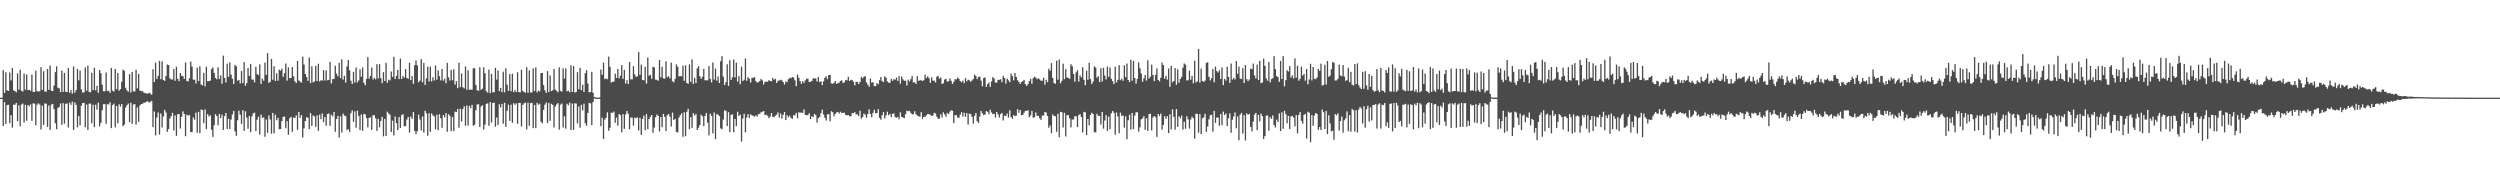<?xml version="1.0" encoding="UTF-8"?>
<svg xmlns="http://www.w3.org/2000/svg" width="1920" height="150">
  <path d="M0 75.000h1v1.000H0zM1 75.000h1v1.000H1zM2 53.935h1v42.874H2zM3 71.384h1v7.118H3zM4 55.524h1v39.795H4zM5 69.372h1v11.316H5zM6 69.863h1v10.625H6zM7 55.686h1v38.858H7zM8 61.794h1v26.658H8zM9 52.282h1v45.774H9zM10 69.443h1v10.947H10zM11 69.952h1v10.473H11zM12 70.855h1v8.218H12zM13 56.303h1v36.833H13zM14 68.812h1v12.104H14zM15 53.616h1v43.301H15zM16 69.656h1v10.640H16zM17 70.295h1v9.241H17zM18 56.478h1v37.660H18zM19 68.874h1v11.689H19zM20 57.184h1v35.557H20zM21 69.194h1v11.450H21zM22 69.030h1v12.520H22zM23 69.712h1v10.426H23zM24 57.308h1v35.539H24zM25 70.527h1v8.838H25zM26 70.660h1v8.902H26zM27 54.269h1v42.048H27zM28 69.889h1v10.512H28zM29 70.405h1v8.967H29zM30 70.029h1v10.239H30zM31 51.586h1v47.881H31zM32 68.993h1v12.231H32zM33 54.700h1v41.219H33zM34 70.400h1v9.059H34zM35 70.363h1v9.285H35zM36 52.940h1v44.503H36zM37 69.022h1v12.044H37zM38 50.283h1v49.461H38zM39 69.588h1v10.748H39zM40 69.920h1v9.860H40zM41 65.676h1v18.090H41zM42 55.384h1v39.269H42zM43 50.894h1v48.364H43zM44 67.340h1v15.533H44zM45 67.829h1v14.296H45zM46 70.782h1v8.695H46zM47 54.209h1v41.656H47zM48 70.583h1v8.625H48zM49 55.989h1v38.982H49zM50 70.492h1v9.263H50zM51 70.696h1v8.763H51zM52 52.222h1v45.718H52zM53 71.231h1v7.616H53zM54 69.209h1v11.263H54zM55 71.920h1v6.143H55zM56 51.065h1v48.659H56zM57 71.186h1v7.467H57zM58 69.090h1v11.508H58zM59 52.958h1v44.813H59zM60 61.704h1v27.349H60zM61 54.193h1v42.040H61zM62 68.711h1v12.495H62zM63 71.058h1v8.082H63zM64 70.895h1v8.143H64zM65 51.787h1v45.930H65zM66 69.612h1v10.673H66zM67 50.329h1v49.502H67zM68 70.482h1v9.162H68zM69 70.870h1v8.653H69zM70 55.871h1v38.851H70zM71 69.274h1v11.187H71zM72 52.062h1v45.594H72zM73 69.312h1v11.110H73zM74 65.846h1v18.383H74zM75 71.201h1v7.623H75zM76 53.740h1v43.310H76zM77 56.257h1v38.118H77zM78 65.024h1v19.702H78zM79 70.017h1v10.017H79zM80 70.084h1v9.865H80zM81 55.705h1v39.379H81zM82 69.923h1v10.090H82zM83 69.677h1v10.561H83zM84 71.317h1v7.200H84zM85 52.123h1v46.306H85zM86 69.549h1v11.170H86zM87 70.350h1v9.253H87zM88 53.017h1v44.739H88zM89 68.512h1v12.897H89zM90 56.102h1v38.606H90zM91 69.661h1v10.458H91zM92 68.419h1v13.411H92zM93 62.762h1v17.134H93zM94 53.435h1v43.459H94zM95 54.406h1v41.269H95zM96 67.379h1v15.279H96zM97 69.368h1v11.403H97zM98 70.471h1v9.068H98zM99 56.938h1v36.823H99zM100 71.043h1v7.897H100zM101 55.302h1v39.801H101zM102 70.167h1v10.163H102zM103 70.230h1v9.676H103zM104 53.561h1v42.136H104zM105 67.816h1v14.648H105zM106 56.769h1v36.842H106zM107 69.557h1v11.357H107zM108 69.947h1v10.036H108zM109 70.031h1v9.697H109zM110 71.133h1v7.646H110zM111 71.520h1v7.269H111zM112 71.704h1v6.324H112zM113 71.912h1v5.926H113zM114 71.161h1v7.636H114zM115 71.930h1v6.132H115zM116 72.719h1v4.716H116zM117 53.221h1v44.470H117zM118 62.979h1v22.646H118zM119 48.143h1v55.864H119zM120 60.740h1v29.499H120zM121 58.255h1v28.097H121zM122 46.740h1v56.565H122zM123 60.830h1v26.320H123zM124 47.181h1v50.701H124zM125 61.432h1v28.033H125zM126 62.094h1v22.304H126zM127 58.384h1v28.109H127zM128 49.575h1v51.631H128zM129 49.988h1v49.120H129zM130 60.096h1v30.849H130zM131 61.088h1v28.028H131zM132 61.025h1v25.627H132zM133 53.006h1v47.261H133zM134 62.002h1v26.677H134zM135 51.240h1v53.107H135zM136 60.501h1v27.215H136zM137 62.329h1v25.223H137zM138 56.084h1v42.654H138zM139 58.171h1v31.602H139zM140 58.482h1v27.043H140zM141 60.547h1v26.954H141zM142 47.987h1v56.633H142zM143 62.106h1v25.952H143zM144 62.584h1v26.251H144zM145 60.046h1v28.270H145zM146 47.325h1v54.096H146zM147 51.165h1v50.313H147zM148 61.167h1v29.058H148zM149 61.233h1v30.669H149zM150 64.080h1v22.435H150zM151 51.994h1v49.901H151zM152 62.266h1v23.608H152zM153 50.894h1v51.341H153zM154 64.897h1v19.187H154zM155 65.559h1v18.994H155zM156 56.096h1v38.459H156zM157 66.299h1v17.745H157zM158 51.183h1v47.939H158zM159 62.367h1v25.306H159zM160 62.301h1v27.126H160zM161 61.907h1v26.635H161zM162 53.058h1v46.567H162zM163 51.805h1v53.293H163zM164 55.970h1v40.225H164zM165 59.862h1v27.806H165zM166 60.906h1v28.213H166zM167 51.642h1v44.577H167zM168 60.726h1v26.831H168zM169 57.872h1v32.904H169zM170 64.315h1v23.772H170zM171 42.686h1v57.077H171zM172 59.810h1v29.429H172zM173 63.319h1v23.484H173zM174 48.901h1v50.167H174zM175 58.974h1v32.341H175zM176 47.923h1v51.130H176zM177 57.315h1v34.479H177zM178 60.426h1v27.504H178zM179 64.545h1v20.636H179zM180 49.803h1v51.091H180zM181 50.896h1v53.330H181zM182 62.027h1v30.314H182zM183 61.407h1v23.563H183zM184 64.064h1v24.029H184zM185 54.601h1v40.524H185zM186 63.898h1v20.758H186zM187 47.656h1v52.901H187zM188 65.821h1v19.677H188zM189 63.869h1v26.499H189zM190 52.174h1v46.693H190zM191 58.257h1v30.854H191zM192 49.064h1v52.522H192zM193 61.141h1v28.252H193zM194 61.054h1v26.166H194zM195 63.221h1v23.282H195zM196 51.241h1v49.452H196zM197 56.944h1v34.967H197zM198 57.691h1v31.946H198zM199 49.422h1v53.987H199zM200 64.444h1v23.591H200zM201 60.346h1v30.245H201zM202 61.983h1v28.066H202zM203 48.004h1v56.984H203zM204 57.482h1v34.311H204zM205 40.786h1v61.198H205zM206 63.698h1v24.969H206zM207 62.856h1v28.873H207zM208 45.238h1v57.431H208zM209 61.217h1v25.505H209zM210 50.855h1v51.537H210zM211 62.173h1v25.979H211zM212 56.327h1v36.025H212zM213 62.003h1v28.533H213zM214 53.452h1v45.772H214zM215 54.336h1v44.776H215zM216 52.732h1v40.265H216zM217 59.027h1v30.838H217zM218 56.235h1v33.257H218zM219 48.783h1v49.735H219zM220 61.893h1v31.124H220zM221 51.743h1v51.735H221zM222 60.041h1v30.773H222zM223 59.931h1v29.791H223zM224 51.537h1v49.678H224zM225 58.619h1v31.667H225zM226 62.404h1v28.193H226zM227 63.757h1v24.831H227zM228 46.757h1v52.949H228zM229 61.799h1v24.269H229zM230 62.589h1v27.924H230zM231 63.468h1v24.927H231zM232 43.483h1v62.202H232zM233 49.507h1v49.015H233zM234 56.848h1v36.093H234zM235 59.114h1v30.944H235zM236 62.030h1v28.356H236zM237 44.148h1v55.005H237zM238 63.809h1v23.044H238zM239 50.850h1v45.872H239zM240 63.262h1v25.412H240zM241 62.600h1v26.790H241zM242 50.617h1v46.774H242zM243 62.236h1v26.367H243zM244 48.940h1v51.499H244zM245 62.504h1v25.512H245zM246 61.624h1v29.939H246zM247 61.870h1v25.345H247zM248 53.890h1v39.933H248zM249 61.841h1v28.010H249zM250 54.028h1v42.535H250zM251 61.674h1v25.989H251zM252 61.379h1v25.786H252zM253 47.526h1v49.085H253zM254 64.099h1v24.021H254zM255 60.759h1v28.579H255zM256 60.627h1v25.323H256zM257 50.480h1v50.753H257zM258 56.561h1v34.860H258zM259 58.613h1v30.420H259zM260 48.316h1v57.368H260zM261 60.030h1v29.331H261zM262 45.495h1v56.218H262zM263 61.112h1v26.121H263zM264 58.227h1v30.560H264zM265 63.421h1v25.748H265zM266 50.976h1v48.979H266zM267 46.084h1v53.092H267zM268 54.026h1v47.365H268zM269 62.017h1v24.944H269zM270 64.457h1v20.311H270zM271 55.138h1v38.395H271zM272 63.434h1v22.100H272zM273 51.747h1v46.300H273zM274 63.301h1v21.685H274zM275 61.794h1v27.180H275zM276 53.242h1v46.713H276zM277 58.918h1v29.042H277zM278 51.839h1v48.552H278zM279 63.577h1v23.855H279zM280 65.421h1v22.445H280zM281 60.520h1v30.246H281zM282 43.826h1v53.974H282zM283 60.437h1v30.067H283zM284 58.320h1v31.752H284zM285 51.914h1v47.848H285zM286 61.022h1v27.515H286zM287 59.752h1v28.705H287zM288 60.962h1v29.924H288zM289 49.279h1v51.204H289zM290 60.216h1v31.066H290zM291 49.283h1v48.483H291zM292 60.009h1v32.857H292zM293 63.852h1v25.893H293zM294 55.383h1v49.381H294zM295 62.202h1v29.152H295zM296 48.251h1v56.226H296zM297 63.621h1v22.122H297zM298 61.180h1v25.979H298zM299 61.768h1v26.332H299zM300 54.878h1v46.537H300zM301 59.043h1v33.630H301zM302 43.586h1v60.448H302zM303 60.685h1v28.835H303zM304 58.272h1v36.316H304zM305 53.694h1v46.261H305zM306 60.707h1v29.178H306zM307 44.941h1v53.289H307zM308 60.563h1v27.897H308zM309 58.298h1v29.365H309zM310 59.665h1v37.311H310zM311 53.063h1v43.792H311zM312 59.812h1v32.011H312zM313 60.542h1v29.269H313zM314 48.129h1v53.744H314zM315 61.545h1v27.959H315zM316 58.349h1v32.919H316zM317 64.364h1v21.682H317zM318 50.146h1v50.379H318zM319 46.502h1v56.516H319zM320 50.154h1v50.616H320zM321 63.165h1v24.862H321zM322 61.922h1v29.816H322zM323 45.347h1v54.774H323zM324 63.156h1v26.272H324zM325 48.308h1v53.503H325zM326 65.224h1v19.829H326zM327 60.222h1v26.839H327zM328 51.167h1v53.060H328zM329 62.615h1v24.368H329zM330 51.177h1v50.031H330zM331 62.520h1v24.620H331zM332 59.354h1v29.255H332zM333 61.852h1v27.546H333zM334 50.260h1v49.140H334zM335 61.224h1v26.968H335zM336 54.076h1v45.948H336zM337 58.501h1v29.252H337zM338 61.770h1v29.068H338zM339 52.973h1v45.163H339zM340 61.934h1v26.418H340zM341 60.438h1v29.615H341zM342 63.902h1v23.009H342zM343 48.299h1v52.881H343zM344 59.405h1v28.292H344zM345 61.909h1v26.952H345zM346 53.712h1v47.099H346zM347 61.621h1v28.347H347zM348 53.201h1v47.464H348zM349 64.998h1v20.699H349zM350 62.304h1v23.807H350zM351 67.690h1v15.998H351zM352 48.114h1v49.991H352zM353 66.896h1v16.540H353zM354 56.364h1v37.050H354zM355 67.011h1v16.727H355zM356 67.901h1v13.782H356zM357 51.062h1v45.447H357zM358 68.858h1v12.184H358zM359 53.998h1v42.463H359zM360 69.009h1v12.222H360zM361 68.744h1v14.279H361zM362 68.928h1v11.548H362zM363 52.504h1v43.991H363zM364 52.336h1v43.533H364zM365 65.228h1v19.397H365zM366 69.308h1v10.904H366zM367 69.743h1v10.323H367zM368 51.619h1v45.929H368zM369 68.942h1v12.887H369zM370 68.086h1v12.718H370zM371 51.695h1v47.756H371zM372 56.324h1v39.440H372zM373 70.022h1v9.770H373zM374 71.128h1v8.218H374zM375 53.440h1v43.218H375zM376 71.506h1v6.935H376zM377 56.734h1v37.363H377zM378 70.853h1v8.274H378zM379 70.778h1v8.143H379zM380 52.127h1v45.190H380zM381 61.142h1v29.146H381zM382 54.111h1v41.896H382zM383 69.968h1v10.141H383zM384 67.497h1v14.964H384zM385 70.728h1v9.078H385zM386 55.061h1v39.934H386zM387 70.910h1v8.033H387zM388 52.470h1v44.921H388zM389 65.037h1v20.001H389zM390 69.826h1v10.538H390zM391 56.878h1v35.948H391zM392 70.075h1v10.325H392zM393 56.632h1v37.720H393zM394 70.778h1v8.467H394zM395 69.197h1v11.310H395zM396 70.697h1v8.663H396zM397 55.476h1v39.593H397zM398 70.693h1v8.371H398zM399 70.908h1v8.080H399zM400 53.537h1v43.610H400zM401 69.884h1v10.721H401zM402 70.673h1v8.760H402zM403 71.211h1v7.609H403zM404 51.616h1v47.757H404zM405 71.289h1v7.583H405zM406 54.089h1v42.600H406zM407 71.005h1v8.219H407zM408 71.059h1v7.953H408zM409 52.528h1v45.886H409zM410 69.830h1v10.791H410zM411 51.737h1v46.670H411zM412 71.000h1v8.005H412zM413 69.588h1v10.825H413zM414 70.183h1v9.485H414zM415 56.135h1v37.367H415zM416 56.072h1v38.672H416zM417 65.364h1v18.997H417zM418 69.310h1v11.050H418zM419 71.350h1v7.319H419zM420 54.641h1v39.843H420zM421 70.735h1v8.282H421zM422 57.936h1v34.877H422zM423 70.015h1v9.698H423zM424 69.320h1v11.238H424zM425 52.919h1v44.998H425zM426 68.844h1v13.026H426zM427 69.756h1v10.420H427zM428 70.841h1v8.297H428zM429 51.699h1v47.892H429zM430 69.725h1v10.659H430zM431 70.444h1v9.086H431zM432 52.460h1v45.415H432zM433 60.290h1v29.063H433zM434 52.518h1v46.279H434zM435 70.146h1v9.511H435zM436 69.671h1v11.154H436zM437 70.868h1v7.921H437zM438 50.108h1v49.736H438zM439 70.676h1v8.823H439zM440 50.755h1v48.991H440zM441 71.027h1v8.339H441zM442 70.701h1v8.823H442zM443 55.406h1v39.378H443zM444 68.483h1v13.258H444zM445 52.119h1v45.981H445zM446 69.209h1v11.341H446zM447 65.143h1v19.705H447zM448 70.629h1v8.994H448zM449 56.216h1v38.456H449zM450 53.839h1v42.717H450zM451 64.161h1v22.567H451zM452 70.966h1v8.036H452zM453 70.586h1v8.825H453zM454 55.150h1v40.962H454zM455 71.317h1v7.054H455zM456 74.547h1v1.000H456zM457 74.979h1v1.000H457zM458 74.974h1v1.000H458zM459 74.975h1v1.000H459zM460 74.978h1v1.000H460zM461 53.403h1v43.508H461zM462 57.429h1v33.024H462zM463 48.060h1v58.657H463zM464 60.842h1v31.004H464zM465 60.259h1v30.170H465zM466 60.895h1v25.354H466zM467 43.490h1v56.955H467zM468 51.306h1v46.839H468zM469 63.415h1v23.055H469zM470 62.804h1v23.882H470zM471 62.596h1v23.136H471zM472 56.543h1v37.768H472zM473 59.886h1v30.439H473zM474 52.944h1v43.575H474zM475 60.194h1v27.340H475zM476 58.142h1v30.350H476zM477 50.048h1v51.556H477zM478 60.532h1v27.121H478zM479 53.656h1v45.257H479zM480 64.137h1v23.819H480zM481 61.538h1v23.727H481zM482 64.474h1v22.885H482zM483 47.578h1v51.821H483zM484 60.873h1v29.384H484zM485 60.966h1v29.421H485zM486 50.845h1v45.623H486zM487 57.134h1v33.202H487zM488 59.136h1v31.793H488zM489 58.577h1v31.504H489zM490 39.974h1v60.195H490zM491 57.520h1v32.927H491zM492 49.604h1v54.016H492zM493 61.365h1v29.998H493zM494 61.646h1v27.146H494zM495 51.236h1v48.791H495zM496 64.202h1v23.385H496zM497 44.202h1v54.996H497zM498 58.183h1v33.186H498zM499 57.444h1v32.253H499zM500 60.395h1v27.931H500zM501 51.272h1v50.693H501zM502 51.774h1v46.249H502zM503 61.120h1v28.982H503zM504 61.279h1v26.745H504zM505 62.005h1v26.953H505zM506 46.148h1v54.838H506zM507 59.359h1v30.478H507zM508 51.291h1v46.411H508zM509 60.229h1v27.287H509zM510 60.471h1v29.265H510zM511 47.109h1v53.540H511zM512 59.298h1v29.165H512zM513 58.633h1v28.926H513zM514 60.220h1v29.413H514zM515 48.128h1v49.096H515zM516 62.350h1v24.103H516zM517 63.238h1v28.927H517zM518 60.519h1v30.721H518zM519 49.462h1v51.782H519zM520 51.182h1v50.550H520zM521 58.609h1v31.586H521zM522 58.390h1v29.965H522zM523 58.693h1v28.315H523zM524 50.446h1v54.616H524zM525 62.073h1v24.212H525zM526 50.200h1v54.453H526zM527 63.755h1v22.032H527zM528 64.356h1v19.257H528zM529 49.478h1v49.733H529zM530 62.911h1v27.084H530zM531 45.637h1v52.566H531zM532 64.410h1v22.538H532zM533 59.733h1v28.985H533zM534 63.775h1v23.695H534zM535 52.504h1v47.323H535zM536 50.778h1v47.314H536zM537 58.590h1v37.457H537zM538 60.522h1v27.572H538zM539 58.921h1v30.448H539zM540 52.814h1v44.100H540zM541 61.648h1v27.372H541zM542 61.641h1v25.143H542zM543 61.759h1v32.444H543zM544 50.754h1v53.191H544zM545 60.567h1v26.750H545zM546 63.293h1v25.694H546zM547 47.959h1v54.468H547zM548 61.122h1v25.259H548zM549 52.627h1v54.245H549zM550 61.953h1v25.816H550zM551 58.737h1v29.299H551zM552 63.746h1v25.481H552zM553 47.002h1v51.606H553zM554 43.096h1v56.178H554zM555 58.892h1v32.922H555zM556 65.275h1v19.458H556zM557 63.152h1v21.967H557zM558 49.366h1v47.495H558zM559 66.007h1v20.099H559zM560 46.240h1v55.276H560zM561 61.406h1v26.811H561zM562 59.348h1v28.470H562zM563 45.632h1v55.957H563zM564 59.507h1v31.864H564zM565 48.125h1v48.780H565zM566 62.672h1v23.161H566zM567 58.451h1v30.584H567zM568 64.681h1v23.337H568zM569 51.125h1v57.626H569zM570 62.237h1v28.795H570zM571 61.221h1v26.153H571zM572 44.876h1v56.741H572zM573 62.029h1v28.205H573zM574 59.325h1v28.366H574zM575 60.521h1v30.064H575zM576 63.314h1v24.470H576zM577 59.881h1v28.794H577zM578 59.632h1v29.295H578zM579 59.274h1v30.356H579zM580 62.291h1v26.358H580zM581 63.487h1v26.025H581zM582 63.075h1v24.627H582zM583 62.138h1v25.265H583zM584 60.609h1v25.638H584zM585 61.695h1v24.123H585zM586 64.817h1v20.489H586zM587 62.876h1v25.619H587zM588 62.714h1v25.366H588zM589 62.751h1v26.112H589zM590 61.572h1v29.164H590zM591 62.150h1v27.474H591zM592 62.383h1v24.418H592zM593 59.810h1v29.977H593zM594 61.256h1v28.710H594zM595 60.452h1v28.422H595zM596 63.670h1v24.459H596zM597 61.969h1v24.331H597zM598 61.840h1v28.402H598zM599 61.184h1v25.949H599zM600 61.673h1v29.396H600zM601 63.024h1v25.141H601zM602 64.895h1v21.124H602zM603 62.573h1v29.644H603zM604 63.137h1v25.382H604zM605 60.845h1v29.139H605zM606 59.825h1v28.999H606zM607 60.089h1v30.483H607zM608 59.174h1v32.069H608zM609 59.528h1v28.964H609zM610 61.635h1v26.933H610zM611 66.137h1v20.523H611zM612 57.317h1v33.547H612zM613 59.688h1v26.492H613zM614 62.287h1v24.354H614zM615 64.396h1v21.912H615zM616 62.276h1v24.488H616zM617 63.644h1v20.398H617zM618 61.671h1v26.623H618zM619 60.424h1v27.991H619zM620 60.530h1v27.932H620zM621 62.988h1v23.969H621zM622 62.821h1v28.667H622zM623 62.195h1v27.101H623zM624 60.115h1v29.857H624zM625 60.309h1v27.177H625zM626 60.181h1v28.170H626zM627 62.595h1v31.578H627zM628 59.141h1v31.652H628zM629 62.992h1v26.875H629zM630 62.430h1v24.497H630zM631 65.387h1v18.907H631zM632 62.455h1v25.495H632zM633 59.713h1v30.636H633zM634 58.613h1v34.022H634zM635 60.766h1v27.100H635zM636 57.626h1v30.036H636zM637 57.473h1v35.678H637zM638 64.040h1v21.389H638zM639 64.311h1v21.842H639zM640 63.716h1v25.693H640zM641 62.204h1v25.351H641zM642 64.405h1v21.966H642zM643 63.903h1v22.052H643zM644 63.414h1v23.771H644zM645 62.161h1v23.631H645zM646 61.619h1v25.284H646zM647 63.676h1v22.972H647zM648 63.171h1v23.390H648zM649 61.408h1v26.839H649zM650 61.737h1v26.844H650zM651 58.918h1v29.379H651zM652 62.158h1v27.191H652zM653 61.261h1v28.013H653zM654 61.568h1v25.361H654zM655 62.792h1v24.085H655zM656 65.543h1v20.569H656zM657 62.770h1v25.021H657zM658 62.979h1v24.889H658zM659 64.571h1v24.574H659zM660 62.936h1v22.113H660zM661 59.019h1v32.069H661zM662 60.155h1v29.873H662zM663 58.968h1v28.302H663zM664 58.441h1v29.617H664zM665 63.358h1v27.078H665zM666 65.006h1v22.511H666zM667 66.590h1v17.412H667zM668 60.228h1v27.251H668zM669 63.487h1v26.602H669zM670 63.087h1v23.598H670zM671 66.082h1v18.267H671zM672 66.127h1v20.859H672zM673 63.761h1v23.073H673zM674 64.742h1v19.061H674zM675 61.530h1v28.998H675zM676 59.115h1v32.797H676zM677 62.312h1v26.143H677zM678 63.097h1v22.947H678zM679 58.625h1v32.419H679zM680 59.626h1v29.014H680zM681 62.531h1v23.246H681zM682 63.449h1v25.075H682zM683 63.573h1v23.901H683zM684 60.638h1v29.322H684zM685 62.043h1v25.480H685zM686 60.784h1v26.329H686zM687 61.249h1v28.606H687zM688 59.523h1v30.894H688zM689 62.084h1v27.658H689zM690 58.423h1v33.134H690zM691 64.296h1v21.962H691zM692 58.766h1v31.027H692zM693 60.934h1v29.355H693zM694 62.038h1v28.684H694zM695 61.920h1v25.849H695zM696 65.665h1v19.311H696zM697 61.250h1v24.177H697zM698 62.501h1v22.602H698zM699 60.828h1v25.851H699zM700 58.305h1v29.376H700zM701 63.353h1v24.517H701zM702 63.192h1v22.277H702zM703 64.484h1v23.210H703zM704 58.487h1v30.351H704zM705 62.083h1v27.191H705zM706 61.683h1v27.948H706zM707 61.611h1v24.576H707zM708 62.195h1v29.130H708zM709 61.610h1v28.127H709zM710 57.273h1v32.424H710zM711 59.942h1v28.648H711zM712 58.647h1v28.916H712zM713 60.052h1v27.602H713zM714 63.547h1v24.656H714zM715 59.323h1v29.690H715zM716 61.922h1v26.766H716zM717 62.005h1v24.644H717zM718 63.357h1v23.816H718zM719 58.952h1v30.633H719zM720 58.312h1v33.001H720zM721 60.451h1v30.610H721zM722 59.514h1v28.274H722zM723 64.504h1v25.697H723zM724 63.911h1v22.381H724zM725 61.098h1v26.761H725zM726 60.514h1v29.205H726zM727 62.723h1v23.993H727zM728 62.348h1v25.311H728zM729 60.212h1v25.523H729zM730 62.055h1v22.663H730zM731 64.459h1v20.590H731zM732 62.878h1v31.703H732zM733 60.886h1v27.523H733zM734 60.931h1v27.473H734zM735 59.560h1v30.812H735zM736 60.585h1v29.804H736zM737 62.330h1v25.748H737zM738 63.179h1v23.042H738zM739 61.901h1v27.609H739zM740 63.884h1v22.695H740zM741 59.930h1v29.757H741zM742 62.487h1v24.383H742zM743 61.261h1v34.454H743zM744 61.712h1v25.498H744zM745 62.797h1v24.882H745zM746 61.769h1v27.936H746zM747 60.701h1v34.264H747zM748 57.366h1v31.538H748zM749 58.441h1v28.362H749zM750 60.781h1v32.287H750zM751 59.098h1v35.335H751zM752 58.857h1v30.659H752zM753 61.905h1v23.353H753zM754 66.291h1v20.741H754zM755 59.977h1v28.407H755zM756 59.377h1v28.555H756zM757 66.785h1v18.498H757zM758 64.685h1v21.218H758zM759 63.358h1v24.318H759zM760 66.787h1v17.512H760zM761 62.472h1v23.918H761zM762 59.262h1v28.368H762zM763 60.325h1v27.133H763zM764 63.394h1v26.901H764zM765 63.489h1v22.454H765zM766 61.281h1v26.538H766zM767 61.277h1v29.004H767zM768 60.889h1v26.753H768zM769 63.134h1v23.534H769zM770 58.202h1v34.301H770zM771 59.879h1v28.974H771zM772 64.222h1v24.913H772zM773 60.376h1v26.836H773zM774 61.697h1v28.581H774zM775 63.096h1v21.595H775zM776 56.547h1v33.233H776zM777 58.495h1v32.813H777zM778 61.703h1v26.673H778zM779 56.055h1v33.144H779zM780 59.082h1v29.733H780zM781 61.595h1v22.258H781zM782 62.853h1v23.803H782zM783 64.387h1v20.073H783zM784 63.087h1v25.412H784zM785 62.344h1v25.981H785zM786 61.355h1v25.229H786zM787 64.673h1v20.488H787zM788 65.999h1v19.179H788zM789 64.629h1v19.983H789zM790 62.317h1v27.692H790zM791 60.565h1v28.076H791zM792 64.283h1v20.921H792zM793 60.063h1v30.356H793zM794 58.928h1v31.011H794zM795 59.583h1v26.784H795zM796 60.897h1v27.996H796zM797 60.036h1v28.945H797zM798 60.969h1v29.851H798zM799 62.019h1v30.056H799zM800 61.948h1v26.860H800zM801 59.680h1v28.952H801zM802 64.965h1v21.015H802zM803 61.224h1v25.260H803zM804 63.132h1v25.964H804zM805 52.779h1v45.324H805zM806 54.340h1v41.995H806zM807 48.469h1v53.804H807zM808 59.845h1v28.009H808zM809 63.775h1v25.333H809zM810 64.380h1v24.915H810zM811 46.578h1v54.638H811zM812 61.189h1v26.152H812zM813 45.698h1v59.705H813zM814 63.970h1v21.926H814zM815 62.031h1v24.118H815zM816 48.838h1v49.116H816zM817 60.755h1v25.870H817zM818 53.073h1v51.709H818zM819 59.499h1v28.927H819zM820 59.800h1v28.699H820zM821 60.641h1v30.255H821zM822 49.312h1v48.535H822zM823 50.852h1v40.933H823zM824 56.817h1v34.938H824zM825 62.727h1v26.494H825zM826 55.605h1v33.730H826zM827 53.965h1v43.678H827zM828 62.654h1v25.739H828zM829 57.928h1v29.706H829zM830 59.431h1v30.432H830zM831 51.540h1v50.216H831zM832 61.305h1v24.615H832zM833 65.435h1v20.892H833zM834 54.286h1v49.420H834zM835 61.300h1v30.099H835zM836 48.205h1v47.994H836zM837 60.702h1v27.613H837zM838 64.634h1v21.933H838zM839 62.743h1v24.834H839zM840 50.933h1v50.578H840zM841 51.850h1v49.835H841zM842 59.688h1v27.711H842zM843 58.505h1v30.548H843zM844 63.026h1v25.962H844zM845 52.450h1v43.197H845zM846 62.493h1v23.541H846zM847 51.980h1v46.829H847zM848 58.034h1v34.534H848zM849 61.034h1v27.348H849zM850 51.092h1v49.481H850zM851 58.965h1v30.536H851zM852 51.830h1v47.429H852zM853 60.496h1v26.548H853zM854 62.362h1v22.906H854zM855 64.601h1v21.959H855zM856 51.220h1v52.205H856zM857 63.327h1v23.082H857zM858 61.305h1v28.263H858zM859 50.013h1v52.265H859zM860 61.596h1v24.913H860zM861 60.448h1v28.650H861zM862 62.035h1v26.590H862zM863 50.109h1v47.832H863zM864 59.253h1v30.147H864zM865 48.803h1v58.027H865zM866 61.440h1v30.948H866zM867 63.044h1v25.048H867zM868 45.943h1v53.556H868zM869 61.957h1v24.817H869zM870 46.752h1v52.442H870zM871 59.923h1v28.933H871zM872 64.168h1v22.073H872zM873 60.610h1v25.671H873zM874 47.922h1v53.166H874zM875 52.451h1v45.415H875zM876 56.527h1v35.139H876zM877 62.810h1v28.109H877zM878 60.280h1v28.957H878zM879 57.581h1v42.113H879zM880 61.880h1v28.960H880zM881 46.279h1v54.233H881zM882 60.302h1v27.335H882zM883 58.863h1v28.509H883zM884 49.730h1v50.346H884zM885 57.553h1v32.689H885zM886 62.334h1v26.758H886zM887 57.602h1v32.449H887zM888 52.552h1v52.550H888zM889 61.368h1v26.142H889zM890 62.493h1v26.594H890zM891 59.744h1v27.484H891zM892 48.075h1v51.493H892zM893 49.947h1v46.027H893zM894 60.450h1v28.804H894zM895 58.257h1v32.962H895zM896 61.170h1v28.072H896zM897 52.650h1v49.554H897zM898 66.723h1v21.011H898zM899 50.602h1v48.777H899zM900 63.258h1v20.690H900zM901 62.146h1v27.495H901zM902 52.249h1v47.338H902zM903 65.080h1v18.687H903zM904 53.320h1v44.084H904zM905 63.553h1v25.723H905zM906 60.695h1v30.122H906zM907 59.090h1v29.735H907zM908 51.994h1v47.563H908zM909 48.721h1v44.786H909zM910 49.669h1v49.208H910zM911 61.741h1v27.518H911zM912 61.704h1v29.992H912zM913 54.220h1v44.447H913zM914 61.199h1v30.596H914zM915 58.200h1v31.399H915zM916 63.925h1v26.880H916zM917 46.646h1v59.868H917zM918 63.346h1v24.004H918zM919 62.530h1v24.968H919zM920 37.559h1v64.348H920zM921 63.429h1v24.225H921zM922 52.628h1v50.396H922zM923 62.225h1v28.664H923zM924 62.932h1v27.209H924zM925 61.894h1v25.414H925zM926 48.336h1v52.917H926zM927 47.766h1v49.386H927zM928 58.939h1v32.700H928zM929 61.807h1v26.693H929zM930 60.037h1v28.098H930zM931 52.967h1v48.203H931zM932 63.160h1v21.982H932zM933 51.104h1v43.267H933zM934 54.618h1v35.705H934zM935 55.696h1v34.539H935zM936 53.986h1v42.613H936zM937 60.652h1v26.957H937zM938 51.760h1v44.383H938zM939 65.379h1v20.314H939zM940 60.575h1v27.780H940zM941 61.906h1v25.298H941zM942 51.236h1v45.517H942zM943 58.999h1v31.869H943zM944 63.694h1v23.405H944zM945 48.813h1v53.131H945zM946 61.140h1v30.860H946zM947 59.826h1v29.675H947zM948 61.049h1v25.301H948zM949 46.856h1v51.698H949zM950 56.607h1v32.810H950zM951 51.084h1v56.608H951zM952 60.383h1v27.631H952zM953 60.715h1v26.033H953zM954 52.339h1v50.241H954zM955 63.722h1v24.726H955zM956 49.898h1v57.991H956zM957 60.802h1v26.301H957zM958 62.346h1v25.768H958zM959 61.023h1v26.466H959zM960 52.691h1v44.746H960zM961 53.156h1v47.854H961zM962 48.772h1v44.689H962zM963 57.887h1v30.200H963zM964 60.263h1v26.478H964zM965 49.636h1v50.359H965zM966 61.380h1v26.878H966zM967 46.674h1v46.575H967zM968 63.816h1v23.424H968zM969 63.399h1v25.829H969zM970 44.985h1v61.792H970zM971 50.543h1v53.956H971zM972 60.281h1v28.576H972zM973 62.001h1v26.755H973zM974 47.642h1v52.747H974zM975 63.210h1v26.723H975zM976 60.767h1v30.570H976zM977 60.075h1v28.565H977zM978 43.165h1v52.825H978zM979 53.028h1v44.880H979zM980 58.492h1v33.370H980zM981 59.183h1v34.583H981zM982 62.829h1v24.264H982zM983 46.848h1v53.821H983zM984 60.671h1v25.575H984zM985 43.039h1v55.846H985zM986 66.275h1v18.859H986zM987 61.477h1v26.165H987zM988 53.888h1v40.813H988zM989 54.924h1v34.109H989zM990 50.801h1v48.256H990zM991 59.631h1v29.756H991zM992 57.800h1v31.161H992zM993 60.198h1v30.024H993zM994 44.799h1v52.283H994zM995 59.598h1v28.776H995zM996 50.524h1v51.995H996zM997 61.991h1v26.246H997zM998 60.462h1v25.524H998zM999 51.200h1v41.605H999zM1000 58.065h1v36.921H1000zM1001 56.798h1v31.404H1001zM1002 61.962h1v25.482H1002zM1003 52.967h1v53.471H1003zM1004 64.708h1v21.082H1004zM1005 61.010h1v25.557H1005zM1006 48.982h1v60.157H1006zM1007 61.756h1v26.686H1007zM1008 51.439h1v45.142H1008zM1009 60.471h1v28.280H1009zM1010 60.803h1v25.982H1010zM1011 59.497h1v28.077H1011zM1012 52.787h1v46.915H1012zM1013 54.426h1v43.163H1013zM1014 48.912h1v50.966H1014zM1015 65.660h1v18.525H1015zM1016 65.173h1v21.012H1016zM1017 49.785h1v49.264H1017zM1018 64.948h1v20.288H1018zM1019 46.777h1v56.179H1019zM1020 59.006h1v29.506H1020zM1021 58.047h1v36.781H1021zM1022 53.129h1v47.765H1022zM1023 47.843h1v52.488H1023zM1024 48.103h1v59.216H1024zM1025 61.858h1v25.807H1025zM1026 61.751h1v26.897H1026zM1027 60.517h1v26.502H1027zM1028 49.545h1v50.780H1028zM1029 57.958h1v35.035H1029zM1030 58.573h1v30.933H1030zM1031 49.905h1v52.016H1031zM1032 58.777h1v33.584H1032zM1033 62.081h1v28.885H1033zM1034 61.553h1v24.013H1034zM1035 52.031h1v48.706H1035zM1036 63.084h1v25.281H1036zM1037 55.183h1v45.978H1037zM1038 65.018h1v18.621H1038zM1039 65.724h1v18.924H1039zM1040 49.279h1v51.752H1040zM1041 64.535h1v20.076H1041zM1042 48.636h1v53.134H1042zM1043 65.379h1v18.757H1043zM1044 67.150h1v14.964H1044zM1045 68.394h1v14.924H1045zM1046 55.174h1v39.668H1046zM1047 68.221h1v13.347H1047zM1048 54.643h1v43.382H1048zM1049 65.566h1v18.315H1049zM1050 68.892h1v12.379H1050zM1051 56.765h1v36.552H1051zM1052 66.684h1v15.819H1052zM1053 58.245h1v34.290H1053zM1054 69.264h1v11.340H1054zM1055 70.427h1v10.181H1055zM1056 69.889h1v10.037H1056zM1057 52.974h1v45.764H1057zM1058 69.361h1v10.916H1058zM1059 70.743h1v8.554H1059zM1060 52.187h1v46.585H1060zM1061 69.499h1v10.868H1061zM1062 69.839h1v10.946H1062zM1063 70.997h1v8.077H1063zM1064 53.709h1v43.278H1064zM1065 55.997h1v37.976H1065zM1066 51.771h1v46.462H1066zM1067 70.236h1v9.536H1067zM1068 70.365h1v9.119H1068zM1069 49.521h1v51.459H1069zM1070 70.382h1v8.796H1070zM1071 52.430h1v45.942H1071zM1072 70.480h1v8.415H1072zM1073 69.402h1v11.605H1073zM1074 56.288h1v37.428H1074zM1075 58.675h1v34.165H1075zM1076 52.853h1v44.216H1076zM1077 68.871h1v11.510H1077zM1078 69.578h1v10.755H1078zM1079 70.050h1v9.652H1079zM1080 53.569h1v44.258H1080zM1081 69.782h1v10.490H1081zM1082 54.746h1v40.403H1082zM1083 69.927h1v10.079H1083zM1084 69.413h1v11.259H1084zM1085 51.500h1v47.871H1085zM1086 70.330h1v9.270H1086zM1087 68.782h1v12.277H1087zM1088 70.903h1v8.051H1088zM1089 52.584h1v45.895H1089zM1090 70.918h1v8.361H1090zM1091 69.995h1v10.372H1091zM1092 53.377h1v44.420H1092zM1093 64.428h1v21.936H1093zM1094 56.436h1v38.492H1094zM1095 69.871h1v10.339H1095zM1096 70.436h1v8.685H1096zM1097 71.514h1v6.970H1097zM1098 51.504h1v47.687H1098zM1099 70.613h1v8.553H1099zM1100 52.570h1v45.596H1100zM1101 69.606h1v10.605H1101zM1102 70.558h1v9.245H1102zM1103 56.829h1v37.169H1103zM1104 68.535h1v12.910H1104zM1105 54.228h1v41.775H1105zM1106 69.186h1v12.040H1106zM1107 68.002h1v14.572H1107zM1108 71.242h1v7.534H1108zM1109 56.846h1v36.455H1109zM1110 53.763h1v43.105H1110zM1111 63.866h1v22.220H1111zM1112 70.126h1v9.999H1112zM1113 70.924h1v8.389H1113zM1114 52.690h1v45.574H1114zM1115 70.327h1v9.142H1115zM1116 69.851h1v10.507H1116zM1117 69.908h1v9.076H1117zM1118 52.611h1v45.466H1118zM1119 70.094h1v10.291H1119zM1120 70.431h1v9.099H1120zM1121 52.835h1v44.731H1121zM1122 70.780h1v8.236H1122zM1123 52.957h1v44.450H1123zM1124 70.805h1v8.539H1124zM1125 70.970h1v8.181H1125zM1126 52.606h1v44.675H1126zM1127 57.134h1v35.573H1127zM1128 53.885h1v42.769H1128zM1129 69.790h1v10.321H1129zM1130 69.172h1v11.975H1130zM1131 69.715h1v10.930H1131zM1132 55.537h1v38.594H1132zM1133 70.141h1v9.866H1133zM1134 55.808h1v38.669H1134zM1135 69.253h1v11.431H1135zM1136 70.637h1v8.640H1136zM1137 54.877h1v40.408H1137zM1138 68.561h1v13.182H1138zM1139 56.067h1v37.833H1139zM1140 71.026h1v8.070H1140zM1141 69.679h1v10.447H1141zM1142 69.465h1v10.931H1142zM1143 53.238h1v44.408H1143zM1144 72.140h1v6.121H1144zM1145 74.685h1v1.000H1145zM1146 74.974h1v1.000H1146zM1147 74.977h1v1.000H1147zM1148 74.981h1v1.000H1148zM1149 74.980h1v1.000H1149zM1150 51.658h1v47.612H1150zM1151 55.734h1v35.412H1151zM1152 52.559h1v46.128H1152zM1153 61.280h1v31.710H1153zM1154 63.122h1v21.908H1154zM1155 54.048h1v47.960H1155zM1156 61.565h1v28.137H1156zM1157 46.085h1v54.730H1157zM1158 58.726h1v27.057H1158zM1159 62.376h1v24.389H1159zM1160 63.195h1v22.980H1160zM1161 50.742h1v53.707H1161zM1162 55.155h1v42.794H1162zM1163 63.542h1v22.188H1163zM1164 65.359h1v21.100H1164zM1165 62.310h1v28.065H1165zM1166 53.180h1v42.839H1166zM1167 60.598h1v26.660H1167zM1168 53.085h1v46.900H1168zM1169 57.860h1v30.955H1169zM1170 63.001h1v25.066H1170zM1171 53.780h1v40.097H1171zM1172 57.280h1v32.466H1172zM1173 57.823h1v32.748H1173zM1174 63.772h1v22.665H1174zM1175 49.716h1v46.637H1175zM1176 55.957h1v35.287H1176zM1177 58.460h1v33.671H1177zM1178 48.208h1v53.657H1178zM1179 47.610h1v50.706H1179zM1180 52.774h1v54.911H1180zM1181 61.628h1v32.039H1181zM1182 61.293h1v27.083H1182zM1183 61.933h1v24.434H1183zM1184 45.932h1v59.100H1184zM1185 64.012h1v20.675H1185zM1186 47.505h1v53.342H1186zM1187 63.337h1v24.655H1187zM1188 60.897h1v26.340H1188zM1189 53.614h1v44.681H1189zM1190 61.797h1v26.745H1190zM1191 51.453h1v50.875H1191zM1192 61.928h1v22.956H1192zM1193 61.113h1v28.052H1193zM1194 60.289h1v27.355H1194zM1195 51.432h1v46.964H1195zM1196 55.457h1v38.099H1196zM1197 61.116h1v26.603H1197zM1198 61.769h1v26.796H1198zM1199 59.040h1v30.862H1199zM1200 51.948h1v47.555H1200zM1201 58.285h1v31.199H1201zM1202 61.796h1v27.673H1202zM1203 62.909h1v27.795H1203zM1204 51.598h1v49.545H1204zM1205 61.451h1v26.198H1205zM1206 61.966h1v27.969H1206zM1207 49.702h1v52.888H1207zM1208 59.868h1v28.008H1208zM1209 48.479h1v53.211H1209zM1210 61.701h1v27.737H1210zM1211 61.646h1v27.073H1211zM1212 65.422h1v24.041H1212zM1213 45.977h1v55.979H1213zM1214 49.927h1v46.643H1214zM1215 62.471h1v25.973H1215zM1216 60.291h1v29.910H1216zM1217 61.372h1v26.828H1217zM1218 44.651h1v54.235H1218zM1219 60.875h1v27.768H1219zM1220 47.388h1v54.330H1220zM1221 59.635h1v32.359H1221zM1222 59.657h1v29.458H1222zM1223 48.570h1v52.019H1223zM1224 62.061h1v27.221H1224zM1225 50.219h1v46.964H1225zM1226 62.131h1v27.821H1226zM1227 61.891h1v28.373H1227zM1228 60.799h1v27.370H1228zM1229 49.163h1v48.455H1229zM1230 62.048h1v27.737H1230zM1231 62.964h1v22.853H1231zM1232 45.911h1v54.199H1232zM1233 60.605h1v28.141H1233zM1234 59.886h1v30.913H1234zM1235 61.085h1v27.051H1235zM1236 43.408h1v59.410H1236zM1237 57.626h1v29.577H1237zM1238 56.615h1v42.648H1238zM1239 64.669h1v24.409H1239zM1240 61.475h1v29.721H1240zM1241 49.594h1v49.837H1241zM1242 60.878h1v29.235H1242zM1243 50.920h1v49.806H1243zM1244 58.677h1v32.181H1244zM1245 63.881h1v24.668H1245zM1246 63.532h1v23.715H1246zM1247 51.758h1v46.362H1247zM1248 52.840h1v44.964H1248zM1249 55.040h1v41.581H1249zM1250 57.755h1v32.137H1250zM1251 62.798h1v25.050H1251zM1252 48.357h1v53.463H1252zM1253 60.665h1v32.809H1253zM1254 47.551h1v50.112H1254zM1255 60.218h1v28.594H1255zM1256 59.947h1v29.686H1256zM1257 48.409h1v54.138H1257zM1258 58.293h1v32.331H1258zM1259 61.462h1v28.620H1259zM1260 61.406h1v25.257H1260zM1261 50.573h1v54.811H1261zM1262 60.175h1v27.143H1262zM1263 61.915h1v28.031H1263zM1264 61.311h1v29.884H1264zM1265 61.605h1v33.288H1265zM1266 59.575h1v32.117H1266zM1267 59.122h1v32.981H1267zM1268 58.270h1v33.700H1268zM1269 63.269h1v25.927H1269zM1270 64.490h1v23.039H1270zM1271 64.703h1v21.256H1271zM1272 61.998h1v25.168H1272zM1273 62.508h1v24.838H1273zM1274 66.205h1v17.651H1274zM1275 64.296h1v23.475H1275zM1276 63.166h1v25.104H1276zM1277 62.807h1v22.496H1277zM1278 63.245h1v20.764H1278zM1279 60.536h1v26.767H1279zM1280 63.591h1v25.969H1280zM1281 63.127h1v25.567H1281zM1282 58.647h1v32.025H1282zM1283 59.833h1v29.692H1283zM1284 58.048h1v28.866H1284zM1285 62.333h1v24.161H1285zM1286 64.714h1v20.488H1286zM1287 64.568h1v23.021H1287zM1288 61.002h1v26.721H1288zM1289 61.151h1v25.473H1289zM1290 63.572h1v22.536H1290zM1291 61.627h1v25.377H1291zM1292 63.842h1v23.036H1292zM1293 61.314h1v26.337H1293zM1294 62.320h1v24.545H1294zM1295 61.391h1v28.162H1295zM1296 58.206h1v32.522H1296zM1297 62.942h1v21.575H1297zM1298 63.577h1v26.501H1298zM1299 61.932h1v27.250H1299zM1300 63.381h1v24.508H1300zM1301 64.735h1v20.144H1301zM1302 64.258h1v21.574H1302zM1303 61.728h1v27.248H1303zM1304 62.844h1v25.127H1304zM1305 63.754h1v26.143H1305zM1306 58.983h1v30.338H1306zM1307 62.121h1v26.786H1307zM1308 62.787h1v25.846H1308zM1309 61.494h1v24.952H1309zM1310 60.046h1v29.122H1310zM1311 56.511h1v31.048H1311zM1312 64.145h1v24.099H1312zM1313 62.424h1v28.069H1313zM1314 61.870h1v25.482H1314zM1315 63.741h1v24.876H1315zM1316 61.051h1v25.791H1316zM1317 61.432h1v26.426H1317zM1318 59.632h1v28.140H1318zM1319 61.098h1v28.125H1319zM1320 62.055h1v26.046H1320zM1321 62.259h1v28.952H1321zM1322 60.974h1v27.061H1322zM1323 56.594h1v31.755H1323zM1324 62.655h1v26.206H1324zM1325 58.124h1v33.975H1325zM1326 60.681h1v27.197H1326zM1327 64.133h1v21.622H1327zM1328 64.229h1v23.582H1328zM1329 60.680h1v26.169H1329zM1330 64.126h1v23.962H1330zM1331 63.860h1v25.485H1331zM1332 62.280h1v27.462H1332zM1333 55.888h1v31.513H1333zM1334 60.816h1v27.075H1334zM1335 59.634h1v28.953H1335zM1336 60.483h1v25.541H1336zM1337 60.098h1v26.842H1337zM1338 59.131h1v27.974H1338zM1339 58.733h1v32.810H1339zM1340 63.192h1v24.446H1340zM1341 61.847h1v23.780H1341zM1342 60.279h1v26.147H1342zM1343 58.294h1v30.719H1343zM1344 62.333h1v28.370H1344zM1345 62.823h1v23.834H1345zM1346 59.047h1v28.437H1346zM1347 62.043h1v24.523H1347zM1348 64.448h1v22.485H1348zM1349 61.039h1v27.544H1349zM1350 63.353h1v25.175H1350zM1351 59.743h1v26.470H1351zM1352 58.097h1v31.662H1352zM1353 56.068h1v34.505H1353zM1354 62.865h1v25.668H1354zM1355 62.098h1v27.601H1355zM1356 64.972h1v20.149H1356zM1357 65.174h1v19.283H1357zM1358 47.996h1v48.856H1358zM1359 61.240h1v24.946H1359zM1360 58.566h1v29.771H1360zM1361 60.999h1v26.381H1361zM1362 64.395h1v20.144H1362zM1363 66.162h1v21.410H1363zM1364 62.831h1v25.430H1364zM1365 60.544h1v28.088H1365zM1366 58.631h1v32.326H1366zM1367 60.333h1v25.845H1367zM1368 57.960h1v32.355H1368zM1369 60.790h1v29.356H1369zM1370 65.301h1v22.882H1370zM1371 63.466h1v23.463H1371zM1372 58.735h1v34.230H1372zM1373 61.928h1v27.648H1373zM1374 63.362h1v29.341H1374zM1375 61.622h1v27.426H1375zM1376 60.392h1v29.289H1376zM1377 63.999h1v23.596H1377zM1378 64.708h1v20.275H1378zM1379 59.041h1v29.327H1379zM1380 61.153h1v28.827H1380zM1381 57.652h1v30.412H1381zM1382 60.370h1v26.803H1382zM1383 58.317h1v33.062H1383zM1384 61.645h1v25.850H1384zM1385 64.485h1v20.942H1385zM1386 62.758h1v23.931H1386zM1387 62.828h1v21.519H1387zM1388 63.557h1v21.769H1388zM1389 63.051h1v22.158H1389zM1390 64.904h1v20.462H1390zM1391 62.135h1v24.436H1391zM1392 61.287h1v27.382H1392zM1393 63.878h1v20.434H1393zM1394 63.063h1v23.978H1394zM1395 59.752h1v28.378H1395zM1396 57.457h1v32.395H1396zM1397 63.028h1v24.449H1397zM1398 60.544h1v28.205H1398zM1399 63.162h1v26.775H1399zM1400 63.982h1v25.431H1400zM1401 61.047h1v24.590H1401zM1402 61.365h1v26.307H1402zM1403 60.420h1v27.758H1403zM1404 61.803h1v27.658H1404zM1405 62.359h1v26.119H1405zM1406 61.833h1v25.753H1406zM1407 62.360h1v28.540H1407zM1408 57.774h1v31.112H1408zM1409 57.569h1v31.939H1409zM1410 60.170h1v29.368H1410zM1411 60.608h1v26.635H1411zM1412 63.931h1v24.783H1412zM1413 66.029h1v19.783H1413zM1414 63.239h1v27.465H1414zM1415 63.009h1v28.258H1415zM1416 64.628h1v20.157H1416zM1417 65.317h1v19.572H1417zM1418 63.709h1v21.040H1418zM1419 62.823h1v21.945H1419zM1420 63.136h1v25.686H1420zM1421 61.481h1v27.886H1421zM1422 58.926h1v31.208H1422zM1423 60.521h1v29.291H1423zM1424 64.540h1v22.682H1424zM1425 59.755h1v30.702H1425zM1426 57.618h1v31.939H1426zM1427 62.149h1v27.576H1427zM1428 64.487h1v24.099H1428zM1429 63.185h1v24.285H1429zM1430 59.871h1v27.592H1430zM1431 62.149h1v28.698H1431zM1432 62.746h1v26.256H1432zM1433 61.815h1v27.861H1433zM1434 64.614h1v22.135H1434zM1435 58.986h1v29.660H1435zM1436 64.239h1v22.383H1436zM1437 64.289h1v23.571H1437zM1438 53.333h1v39.502H1438zM1439 58.838h1v31.564H1439zM1440 60.640h1v29.811H1440zM1441 59.793h1v29.269H1441zM1442 59.838h1v24.808H1442zM1443 63.114h1v21.425H1443zM1444 58.234h1v29.673H1444zM1445 58.452h1v29.805H1445zM1446 63.517h1v25.302H1446zM1447 65.068h1v20.083H1447zM1448 62.276h1v25.207H1448zM1449 64.576h1v20.552H1449zM1450 61.171h1v27.551H1450zM1451 62.022h1v23.911H1451zM1452 59.415h1v29.197H1452zM1453 60.924h1v26.735H1453zM1454 60.118h1v30.931H1454zM1455 64.321h1v24.258H1455zM1456 62.570h1v27.108H1456zM1457 61.315h1v29.134H1457zM1458 60.299h1v26.390H1458zM1459 63.709h1v25.465H1459zM1460 62.713h1v22.040H1460zM1461 66.095h1v19.918H1461zM1462 61.363h1v31.147H1462zM1463 61.470h1v28.967H1463zM1464 63.099h1v24.936H1464zM1465 60.044h1v31.218H1465zM1466 63.468h1v27.095H1466zM1467 59.194h1v30.988H1467zM1468 56.875h1v33.849H1468zM1469 61.840h1v29.083H1469zM1470 63.311h1v27.395H1470zM1471 63.279h1v26.920H1471zM1472 64.057h1v24.520H1472zM1473 63.072h1v26.576H1473zM1474 63.027h1v22.608H1474zM1475 57.975h1v30.922H1475zM1476 62.264h1v24.355H1476zM1477 63.348h1v21.964H1477zM1478 60.894h1v25.608H1478zM1479 62.827h1v22.017H1479zM1480 62.007h1v26.722H1480zM1481 62.565h1v25.940H1481zM1482 62.873h1v24.806H1482zM1483 59.192h1v30.887H1483zM1484 61.553h1v28.684H1484zM1485 64.880h1v22.151H1485zM1486 64.478h1v21.543H1486zM1487 64.018h1v21.649H1487zM1488 62.072h1v28.192H1488zM1489 60.342h1v29.347H1489zM1490 61.907h1v26.325H1490zM1491 65.883h1v21.416H1491zM1492 62.828h1v26.500H1492zM1493 60.362h1v29.815H1493zM1494 52.195h1v52.202H1494zM1495 57.712h1v32.072H1495zM1496 48.276h1v52.516H1496zM1497 62.705h1v28.158H1497zM1498 58.595h1v35.830H1498zM1499 53.826h1v36.075H1499zM1500 55.194h1v41.096H1500zM1501 49.207h1v52.418H1501zM1502 59.980h1v25.133H1502zM1503 62.642h1v24.727H1503zM1504 63.865h1v21.662H1504zM1505 52.281h1v44.829H1505zM1506 63.263h1v23.508H1506zM1507 53.130h1v46.956H1507zM1508 61.606h1v28.629H1508zM1509 63.869h1v22.898H1509zM1510 52.575h1v42.341H1510zM1511 60.865h1v27.081H1511zM1512 55.498h1v37.969H1512zM1513 64.178h1v23.368H1513zM1514 64.221h1v23.862H1514zM1515 63.052h1v28.554H1515zM1516 43.824h1v56.809H1516zM1517 60.365h1v30.301H1517zM1518 56.982h1v31.535H1518zM1519 48.132h1v51.858H1519zM1520 59.355h1v29.373H1520zM1521 63.601h1v25.640H1521zM1522 60.646h1v27.101H1522zM1523 48.271h1v55.471H1523zM1524 57.015h1v32.511H1524zM1525 47.409h1v48.750H1525zM1526 61.287h1v27.341H1526zM1527 61.877h1v26.744H1527zM1528 49.607h1v57.230H1528zM1529 60.913h1v26.054H1529zM1530 49.448h1v50.439H1530zM1531 62.078h1v25.035H1531zM1532 64.080h1v24.525H1532zM1533 63.906h1v22.308H1533zM1534 49.449h1v48.424H1534zM1535 47.189h1v56.945H1535zM1536 56.460h1v36.197H1536zM1537 59.561h1v31.541H1537zM1538 59.866h1v28.179H1538zM1539 48.454h1v53.115H1539zM1540 62.212h1v26.245H1540zM1541 51.711h1v47.550H1541zM1542 60.620h1v25.038H1542zM1543 59.775h1v27.243H1543zM1544 49.585h1v52.951H1544zM1545 62.050h1v25.973H1545zM1546 59.768h1v27.662H1546zM1547 59.876h1v30.700H1547zM1548 53.413h1v43.817H1548zM1549 63.202h1v24.546H1549zM1550 59.597h1v28.964H1550zM1551 60.968h1v31.432H1551zM1552 50.670h1v50.769H1552zM1553 41.574h1v54.524H1553zM1554 57.222h1v34.890H1554zM1555 59.383h1v32.142H1555zM1556 62.940h1v24.856H1556zM1557 48.844h1v48.074H1557zM1558 59.579h1v27.220H1558zM1559 53.762h1v49.570H1559zM1560 62.391h1v25.590H1560zM1561 61.000h1v29.017H1561zM1562 50.219h1v46.259H1562zM1563 60.784h1v27.551H1563zM1564 54.855h1v43.930H1564zM1565 64.157h1v26.239H1565zM1566 61.569h1v30.089H1566zM1567 59.376h1v31.481H1567zM1568 54.309h1v44.922H1568zM1569 50.655h1v49.615H1569zM1570 61.560h1v35.072H1570zM1571 61.298h1v29.681H1571zM1572 60.635h1v26.355H1572zM1573 49.366h1v53.365H1573zM1574 61.841h1v26.560H1574zM1575 62.248h1v26.513H1575zM1576 61.773h1v28.307H1576zM1577 49.589h1v53.628H1577zM1578 59.428h1v28.484H1578zM1579 62.093h1v27.229H1579zM1580 42.853h1v61.705H1580zM1581 60.593h1v27.911H1581zM1582 56.466h1v37.278H1582zM1583 60.566h1v28.599H1583zM1584 61.157h1v28.926H1584zM1585 62.215h1v25.566H1585zM1586 48.840h1v47.979H1586zM1587 53.731h1v43.581H1587zM1588 62.898h1v22.239H1588zM1589 59.274h1v26.758H1589zM1590 60.327h1v27.934H1590zM1591 48.516h1v48.963H1591zM1592 63.714h1v20.476H1592zM1593 56.137h1v38.518H1593zM1594 60.512h1v30.184H1594zM1595 61.070h1v27.028H1595zM1596 47.314h1v54.183H1596zM1597 62.340h1v25.096H1597zM1598 51.645h1v48.157H1598zM1599 59.042h1v29.856H1599zM1600 61.812h1v27.386H1600zM1601 65.021h1v19.017H1601zM1602 44.994h1v59.731H1602zM1603 61.903h1v25.879H1603zM1604 61.090h1v29.107H1604zM1605 50.694h1v55.097H1605zM1606 61.517h1v26.276H1606zM1607 59.377h1v29.170H1607zM1608 62.942h1v23.085H1608zM1609 52.981h1v47.215H1609zM1610 61.520h1v27.946H1610zM1611 50.823h1v45.245H1611zM1612 61.464h1v28.497H1612zM1613 61.901h1v25.536H1613zM1614 50.548h1v48.611H1614zM1615 57.645h1v31.689H1615zM1616 51.504h1v47.680H1616zM1617 60.822h1v29.174H1617zM1618 64.903h1v21.961H1618zM1619 65.214h1v20.603H1619zM1620 51.317h1v44.944H1620zM1621 50.087h1v52.081H1621zM1622 57.440h1v35.628H1622zM1623 59.890h1v28.270H1623zM1624 63.417h1v24.929H1624zM1625 53.029h1v47.022H1625zM1626 58.495h1v34.351H1626zM1627 53.684h1v46.849H1627zM1628 62.903h1v25.875H1628zM1629 60.183h1v28.940H1629zM1630 44.013h1v59.765H1630zM1631 55.547h1v40.200H1631zM1632 62.935h1v28.266H1632zM1633 59.968h1v29.086H1633zM1634 52.421h1v50.177H1634zM1635 61.136h1v27.536H1635zM1636 59.445h1v28.356H1636zM1637 60.016h1v30.289H1637zM1638 48.148h1v49.776H1638zM1639 51.109h1v48.714H1639zM1640 58.718h1v32.227H1640zM1641 59.056h1v28.295H1641zM1642 62.343h1v27.614H1642zM1643 45.888h1v55.144H1643zM1644 57.554h1v29.058H1644zM1645 48.858h1v53.461H1645zM1646 62.934h1v25.430H1646zM1647 59.721h1v32.101H1647zM1648 55.694h1v36.165H1648zM1649 65.791h1v18.645H1649zM1650 49.858h1v52.300H1650zM1651 62.597h1v28.412H1651zM1652 58.814h1v33.836H1652zM1653 59.121h1v30.473H1653zM1654 50.675h1v45.751H1654zM1655 56.501h1v35.523H1655zM1656 56.201h1v37.206H1656zM1657 60.609h1v28.150H1657zM1658 62.464h1v24.242H1658zM1659 44.382h1v56.657H1659zM1660 60.389h1v29.067H1660zM1661 59.663h1v28.265H1661zM1662 60.636h1v27.721H1662zM1663 44.602h1v54.609H1663zM1664 61.912h1v27.773H1664zM1665 59.704h1v29.355H1665zM1666 48.428h1v52.636H1666zM1667 62.864h1v26.273H1667zM1668 51.063h1v47.816H1668zM1669 58.432h1v30.122H1669zM1670 59.851h1v29.234H1670zM1671 59.142h1v33.675H1671zM1672 48.945h1v54.026H1672zM1673 42.839h1v62.025H1673zM1674 48.338h1v48.749H1674zM1675 61.888h1v25.808H1675zM1676 64.920h1v20.625H1676zM1677 49.085h1v53.002H1677zM1678 65.218h1v21.559H1678zM1679 55.668h1v39.323H1679zM1680 61.103h1v25.827H1680zM1681 62.093h1v27.801H1681zM1682 50.388h1v48.050H1682zM1683 58.641h1v34.500H1683zM1684 53.957h1v42.126H1684zM1685 61.556h1v25.138H1685zM1686 60.023h1v26.466H1686zM1687 62.369h1v27.461H1687zM1688 49.670h1v52.588H1688zM1689 60.996h1v30.204H1689zM1690 58.515h1v30.860H1690zM1691 49.644h1v58.465H1691zM1692 59.476h1v31.992H1692zM1693 60.328h1v28.126H1693zM1694 64.547h1v20.069H1694zM1695 52.267h1v54.534H1695zM1696 58.564h1v31.485H1696zM1697 44.316h1v54.337H1697zM1698 57.534h1v30.678H1698zM1699 63.066h1v25.240H1699zM1700 48.725h1v52.089H1700zM1701 62.257h1v26.303H1701zM1702 48.175h1v52.702H1702zM1703 62.436h1v27.910H1703zM1704 62.835h1v22.442H1704zM1705 63.862h1v21.054H1705zM1706 52.093h1v45.001H1706zM1707 60.685h1v27.731H1707zM1708 46.717h1v54.949H1708zM1709 61.142h1v24.962H1709zM1710 64.049h1v22.621H1710zM1711 48.798h1v46.927H1711zM1712 61.575h1v26.044H1712zM1713 50.265h1v46.296H1713zM1714 60.014h1v29.364H1714zM1715 62.145h1v24.005H1715zM1716 57.320h1v46.581H1716zM1717 54.797h1v45.739H1717zM1718 62.730h1v25.664H1718zM1719 63.125h1v28.710H1719zM1720 52.881h1v49.345H1720zM1721 60.633h1v26.300H1721zM1722 60.090h1v30.462H1722zM1723 61.907h1v26.481H1723zM1724 61.978h1v30.234H1724zM1725 60.469h1v31.063H1725zM1726 58.960h1v31.961H1726zM1727 61.368h1v28.333H1727zM1728 64.279h1v22.670H1728zM1729 63.197h1v21.983H1729zM1730 64.501h1v20.866H1730zM1731 63.376h1v24.167H1731zM1732 65.063h1v20.814H1732zM1733 61.105h1v25.501H1733zM1734 64.970h1v19.333H1734zM1735 65.624h1v18.511H1735zM1736 64.535h1v18.967H1736zM1737 65.246h1v21.919H1737zM1738 63.154h1v23.753H1738zM1739 62.182h1v25.640H1739zM1740 58.737h1v29.858H1740zM1741 60.444h1v29.273H1741zM1742 61.668h1v26.791H1742zM1743 61.136h1v27.564H1743zM1744 59.775h1v26.728H1744zM1745 62.444h1v25.835H1745zM1746 62.317h1v27.707H1746zM1747 62.834h1v25.496H1747zM1748 62.441h1v23.634H1748zM1749 62.225h1v22.997H1749zM1750 61.812h1v24.279H1750zM1751 61.920h1v28.499H1751zM1752 63.325h1v23.476H1752zM1753 60.503h1v27.270H1753zM1754 64.500h1v22.586H1754zM1755 63.567h1v24.922H1755zM1756 63.159h1v22.128H1756zM1757 62.698h1v23.997H1757zM1758 62.702h1v23.116H1758zM1759 64.880h1v20.151H1759zM1760 65.492h1v23.503H1760zM1761 65.121h1v19.308H1761zM1762 62.215h1v23.813H1762zM1763 65.317h1v19.357H1763zM1764 67.276h1v17.069H1764zM1765 60.413h1v28.631H1765zM1766 61.506h1v23.445H1766zM1767 63.928h1v22.726H1767zM1768 67.397h1v17.830H1768zM1769 67.007h1v17.762H1769zM1770 64.764h1v20.864H1770zM1771 59.356h1v27.228H1771zM1772 62.917h1v21.206H1772zM1773 64.706h1v20.918H1773zM1774 63.630h1v21.582H1774zM1775 63.547h1v25.635H1775zM1776 65.482h1v21.762H1776zM1777 62.586h1v21.528H1777zM1778 67.323h1v16.867H1778zM1779 66.565h1v16.705H1779zM1780 66.643h1v16.392H1780zM1781 63.536h1v23.690H1781zM1782 63.675h1v23.015H1782zM1783 65.224h1v19.221H1783zM1784 64.312h1v22.050H1784zM1785 65.140h1v20.547H1785zM1786 66.798h1v18.590H1786zM1787 68.098h1v14.942H1787zM1788 65.767h1v17.744H1788zM1789 61.831h1v22.146H1789zM1790 65.465h1v17.030H1790zM1791 66.469h1v17.607H1791zM1792 66.524h1v17.821H1792zM1793 63.536h1v21.368H1793zM1794 67.747h1v16.296H1794zM1795 65.756h1v18.670H1795zM1796 64.540h1v20.358H1796zM1797 67.670h1v14.675H1797zM1798 65.076h1v21.106H1798zM1799 65.680h1v18.783H1799zM1800 66.878h1v16.221H1800zM1801 65.964h1v18.380H1801zM1802 65.220h1v18.202H1802zM1803 68.315h1v13.092H1803zM1804 67.618h1v15.249H1804zM1805 67.315h1v14.882H1805zM1806 67.863h1v13.257H1806zM1807 66.463h1v16.286H1807zM1808 66.336h1v18.340H1808zM1809 67.573h1v12.130H1809zM1810 64.869h1v19.402H1810zM1811 68.584h1v12.077H1811zM1812 66.181h1v17.925H1812zM1813 67.347h1v15.239H1813zM1814 66.832h1v13.372H1814zM1815 67.405h1v15.351H1815zM1816 67.892h1v15.233H1816zM1817 68.482h1v13.355H1817zM1818 68.837h1v11.768H1818zM1819 68.204h1v13.371H1819zM1820 68.866h1v14.045H1820zM1821 70.287h1v9.490H1821zM1822 68.316h1v13.999H1822zM1823 67.965h1v14.157H1823zM1824 66.924h1v13.018H1824zM1825 70.021h1v9.533H1825zM1826 70.556h1v9.002H1826zM1827 70.358h1v10.036H1827zM1828 70.866h1v8.405H1828zM1829 68.840h1v10.379H1829zM1830 68.745h1v11.391H1830zM1831 70.559h1v8.081H1831zM1832 70.503h1v9.076H1832zM1833 71.650h1v6.143H1833zM1834 71.667h1v6.741H1834zM1835 71.310h1v6.899H1835zM1836 72.142h1v5.332H1836zM1837 72.032h1v6.080H1837zM1838 72.769h1v4.679H1838zM1839 72.002h1v5.465H1839zM1840 72.074h1v5.041H1840zM1841 73.179h1v3.216H1841zM1842 73.648h1v3.125H1842zM1843 73.667h1v3.206H1843zM1844 73.857h1v2.544H1844zM1845 73.976h1v2.014H1845zM1846 73.747h1v2.243H1846zM1847 73.857h1v2.147H1847zM1848 74.017h1v1.975H1848zM1849 74.233h1v1.449H1849zM1850 74.280h1v1.432H1850zM1851 74.162h1v1.513H1851zM1852 74.216h1v1.583H1852zM1853 74.380h1v1.207H1853zM1854 74.424h1v1.205H1854zM1855 74.502h1v1.030H1855zM1856 74.529h1v1.043H1856zM1857 74.392h1v1.105H1857zM1858 74.625h1v1.000H1858zM1859 74.615h1v1.000H1859zM1860 74.618h1v1.000H1860zM1861 74.641h1v1.000H1861zM1862 74.732h1v1.000H1862zM1863 74.700h1v1.000H1863zM1864 74.665h1v1.000H1864zM1865 74.710h1v1.000H1865zM1866 74.804h1v1.000H1866zM1867 74.803h1v1.000H1867zM1868 74.804h1v1.000H1868zM1869 74.860h1v1.000H1869zM1870 74.823h1v1.000H1870zM1871 74.844h1v1.000H1871zM1872 74.828h1v1.000H1872zM1873 74.869h1v1.000H1873zM1874 74.899h1v1.000H1874zM1875 74.883h1v1.000H1875zM1876 74.868h1v1.000H1876zM1877 74.884h1v1.000H1877zM1878 74.908h1v1.000H1878zM1879 74.923h1v1.000H1879zM1880 74.908h1v1.000H1880zM1881 74.932h1v1.000H1881zM1882 74.935h1v1.000H1882zM1883 74.939h1v1.000H1883zM1884 74.949h1v1.000H1884zM1885 74.932h1v1.000H1885zM1886 74.949h1v1.000H1886zM1887 74.951h1v1.000H1887zM1888 74.958h1v1.000H1888zM1889 74.965h1v1.000H1889zM1890 74.952h1v1.000H1890zM1891 74.949h1v1.000H1891zM1892 74.960h1v1.000H1892zM1893 74.971h1v1.000H1893zM1894 74.968h1v1.000H1894zM1895 74.969h1v1.000H1895zM1896 74.968h1v1.000H1896zM1897 75.000h1v1.000H1897zM1898 75.000h1v1.000H1898zM1899 75.000h1v1.000H1899zM1900 75.000h1v1.000H1900zM1901 75.000h1v1.000H1901zM1902 75.000h1v1.000H1902zM1903 75.000h1v1.000H1903zM1904 75.000h1v1.000H1904zM1905 75.000h1v1.000H1905zM1906 75.000h1v1.000H1906zM1907 75.000h1v1.000H1907zM1908 75.000h1v1.000H1908zM1909 75.000h1v1.000H1909zM1910 75.000h1v1.000H1910zM1911 75.000h1v1.000H1911zM1912 75.000h1v1.000H1912zM1913 75.000h1v1.000H1913zM1914 75.000h1v1.000H1914zM1915 75.000h1v1.000H1915zM1916 75.000h1v1.000H1916zM1917 75.000h1v1.000H1917zM1918 75.000h1v1.000H1918zM1919 75.000h1v1.000H1919z" fill="#4a4a4a"></path>
</svg>
